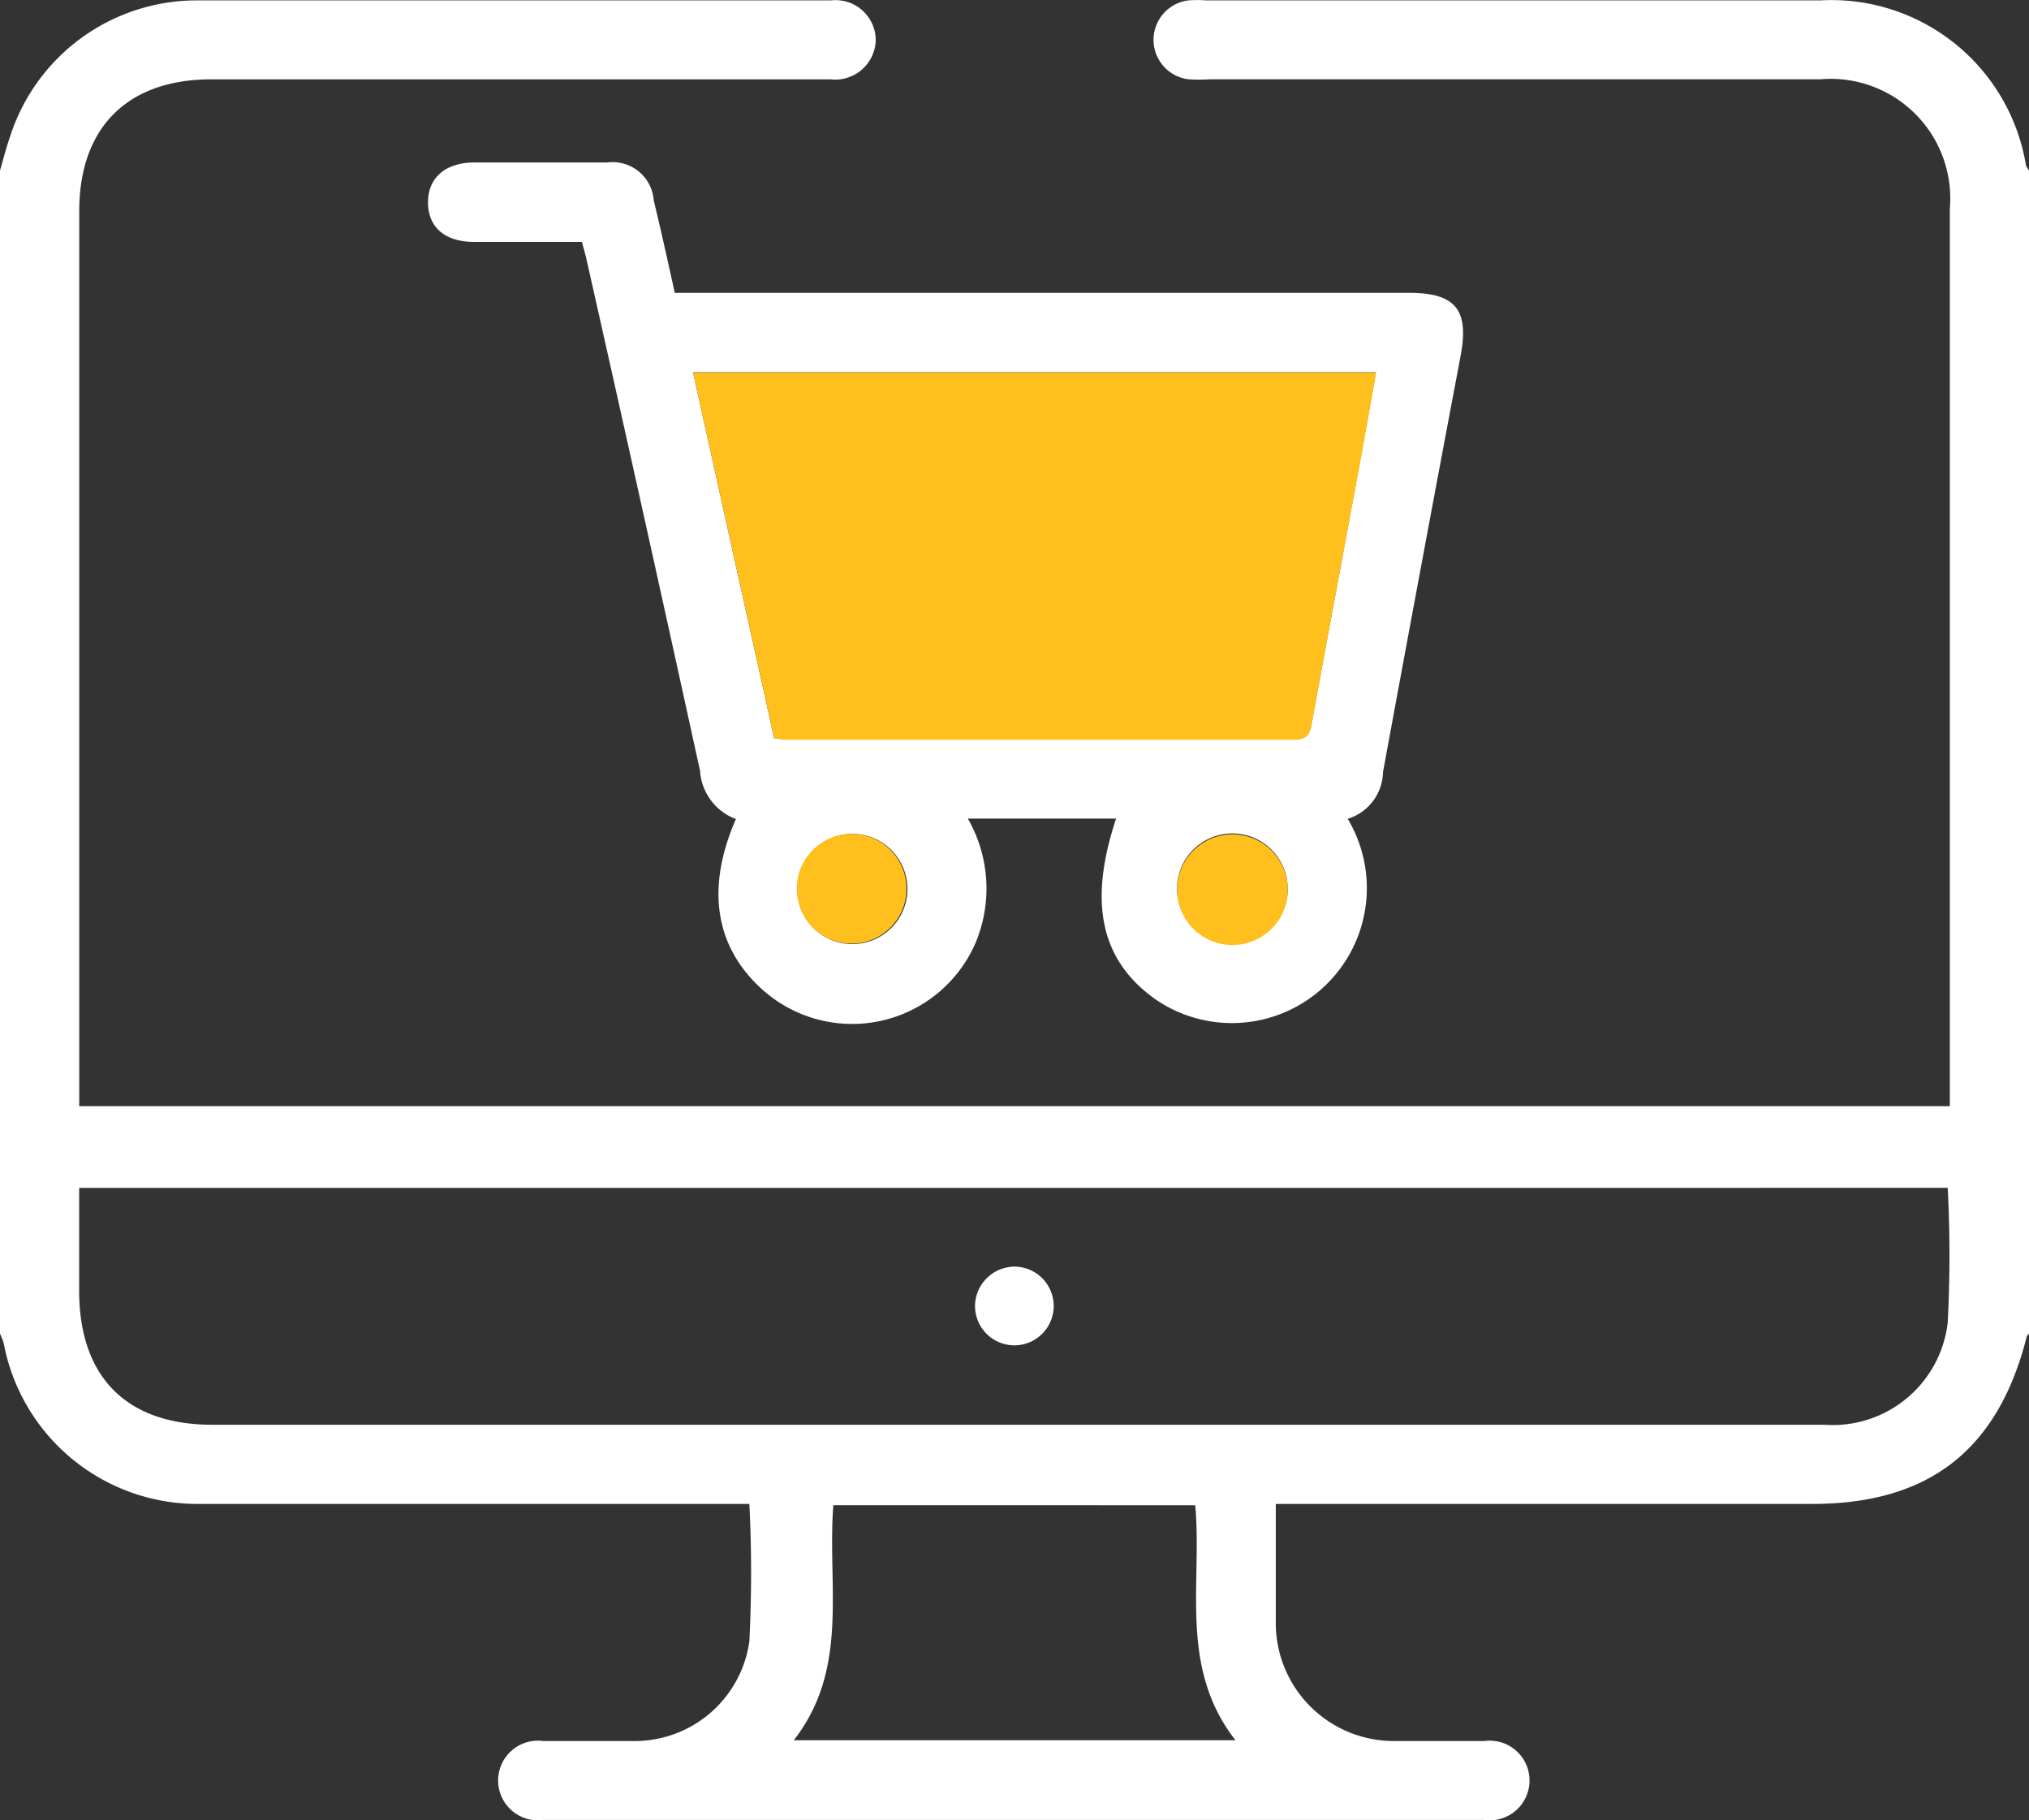 <svg xmlns="http://www.w3.org/2000/svg" width="75.658" height="67.863" viewBox="0 0 75.658 67.863">
  <rect x="0" y="0" width="75.658" height="67.863" fill="#333333" stroke="none"/>
  <g id="Layer_2" data-name="Layer 2" transform="translate(0 0.015)">
    <g id="Layer_1" data-name="Layer 1" transform="translate(0 -0.015)">
      <path id="Path_2126" data-name="Path 2126" d="M0,6.342c.121-.414.233-.863.371-1.252A7.311,7.311,0,0,1,7.268,0H30.98a1.5,1.5,0,0,1,1.675,1.476,1.511,1.511,0,0,1-1.683,1.467H7.855c-3.107.009-4.9,1.8-4.9,4.911V41.223H72.706V7.767A4.459,4.459,0,0,0,67.88,2.941H45.127a6.37,6.37,0,0,1-.811,0A1.482,1.482,0,0,1,44.307,0a4.247,4.247,0,0,1,.665,0h22.9a7.354,7.354,0,0,1,7.674,6.154.794.794,0,0,0,.112.181V49.708s-.078.069-.086.112c-1.07,4.221-3.643,6.232-8,6.232h-20v4.394a4.4,4.4,0,0,0,4.445,4.445h3.332a1.485,1.485,0,1,1,0,2.943H20.259a1.485,1.485,0,1,1,0-2.943h3.453a4.316,4.316,0,0,0,4.23-3.712,50.632,50.632,0,0,0,0-5.127H7.423a7.354,7.354,0,0,1-7.285-5.99A2.193,2.193,0,0,0,0,49.708ZM2.952,44.27v3.841c0,3.211,1.77,4.989,4.963,4.989H68.027a4.316,4.316,0,0,0,4.6-3.807,48.663,48.663,0,0,0,0-5.024ZM31.074,56.1c-.233,2.987.613,6.094-1.476,8.761H46.068c-2.123-2.719-1.234-5.844-1.5-8.761Z" transform="translate(0 0.015)" fill="#fff"/>
      <path id="Path_2127" data-name="Path 2127" d="M52.784,31.469a5.032,5.032,0,0,1-7.1,6.776c-2.106-1.45-2.59-3.617-1.536-6.785H38.619a5.24,5.24,0,0,1,.276,4.661,5.015,5.015,0,0,1-7.924,1.726c-1.778-1.588-2.132-3.781-1-6.37a2.061,2.061,0,0,1-1.338-1.8q-2.085-9.53-4.23-19.05c-.043-.207-.112-.414-.173-.665H20.216c-1.1,0-1.726-.552-1.726-1.476S19.146,7,20.225,7H25.18a1.536,1.536,0,0,1,1.726,1.407c.268,1.114.518,2.236.785,3.453H55.063c1.726,0,2.253.613,1.934,2.331Q55.529,21.957,54.1,29.726A1.864,1.864,0,0,1,52.784,31.469Zm-21.39-3.012a3.591,3.591,0,0,0,.475.052H50.782c.509,0,.6-.242.665-.647.57-3.116,1.157-6.232,1.726-9.34.224-1.226.44-2.443.665-3.7H28.373C29.383,19.4,30.393,23.925,31.395,28.457Zm2.952,3.574a2.054,2.054,0,1,0,1.446.629A2.046,2.046,0,0,0,34.347,32.03Zm16.2,2.072a2.063,2.063,0,1,0-2.089,2.037A2.063,2.063,0,0,0,50.549,34.1Z" transform="translate(-2.53 -0.943)" fill="#fff"/>
      <path id="Path_2128" data-name="Path 2128" d="M32.961,29.7c-1-4.532-2.011-9.055-3.021-13.621H55.412c-.224,1.26-.44,2.477-.665,3.7-.578,3.107-1.165,6.224-1.726,9.34-.069.406-.155.647-.665.647H33.445A3.59,3.59,0,0,1,32.961,29.7Z" transform="translate(-4.096 -2.187)" fill="#ffc01d"/>
      <path id="Path_2129" data-name="Path 2129" d="M36.526,36a2.046,2.046,0,1,1-1.467.559A2.054,2.054,0,0,1,36.526,36Z" transform="translate(-4.709 -4.912)" fill="#ffc01d"/>
      <path id="Path_2130" data-name="Path 2130" d="M54.976,38.109a2.063,2.063,0,1,1-2.037-2.089A2.063,2.063,0,0,1,54.976,38.109Z" transform="translate(-6.957 -4.915)" fill="#ffc01d"/>
      <path id="Path_2131" data-name="Path 2131" d="M43.587,54.69a1.467,1.467,0,1,1-1.467,1.433A1.485,1.485,0,0,1,43.587,54.69Z" transform="translate(-5.763 -7.47)" fill="#fff"/>
    </g>
  </g>
</svg>
